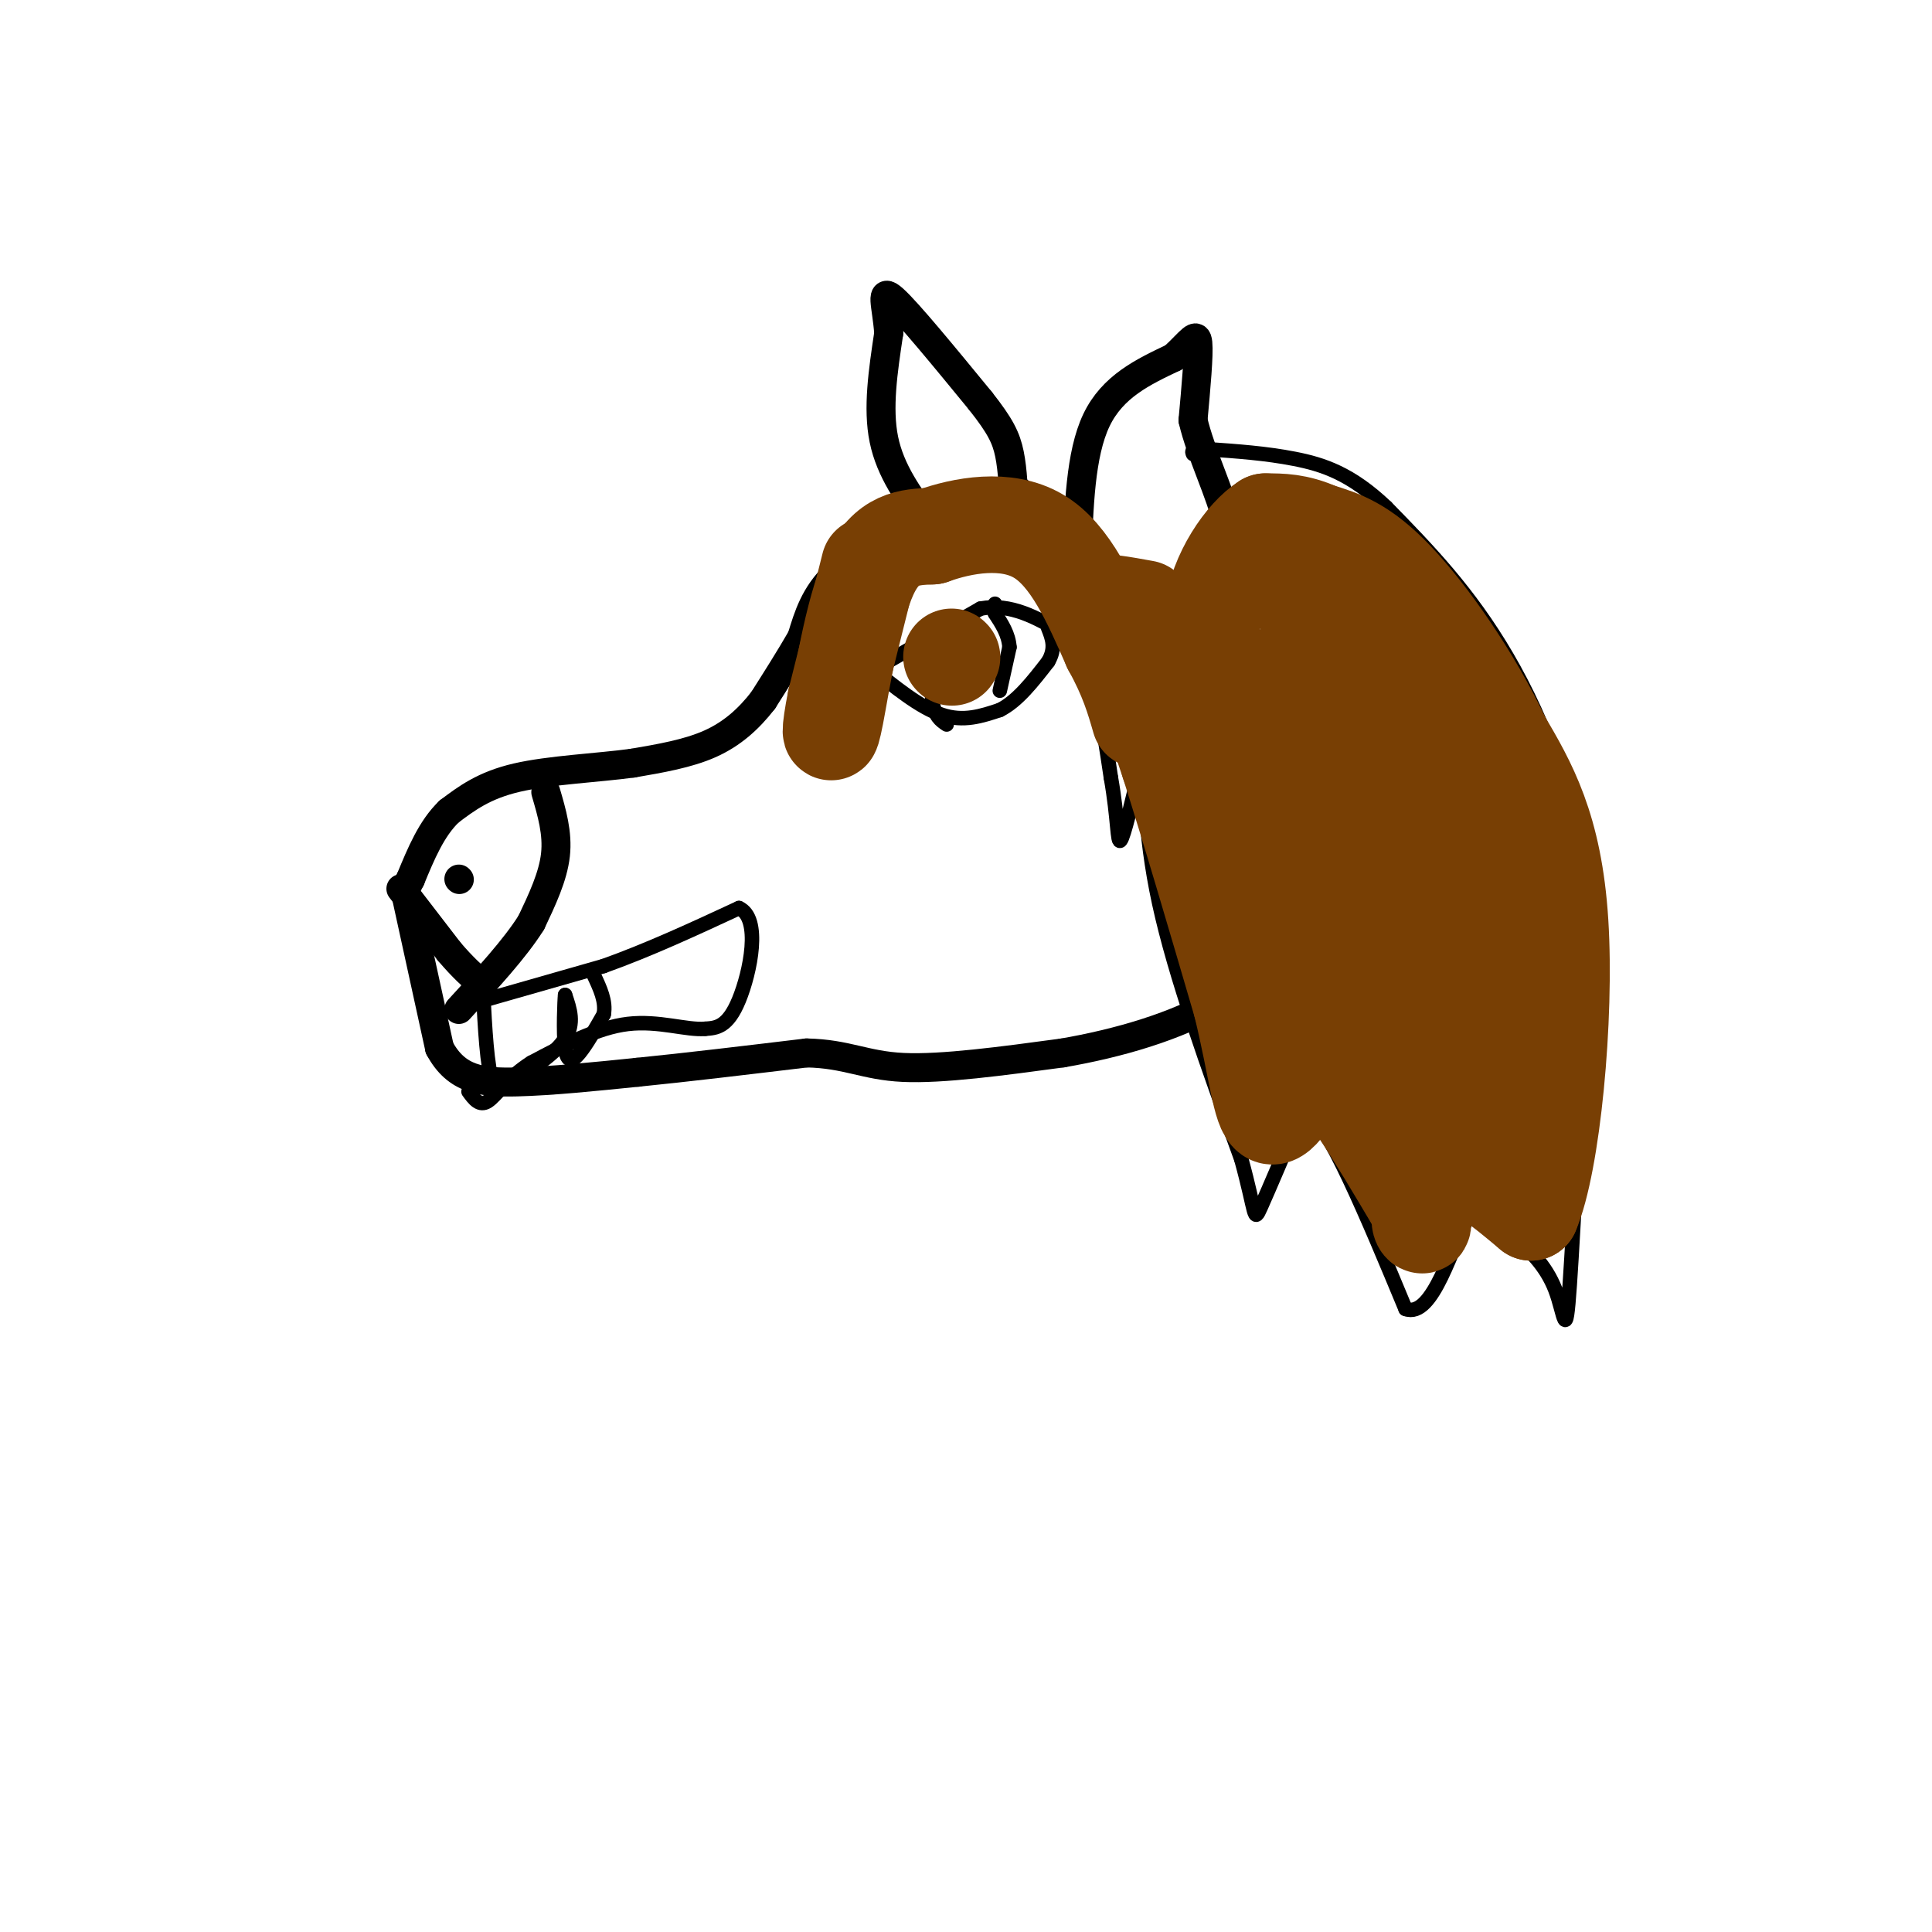 <svg viewBox='0 0 400 400' version='1.1' xmlns='http://www.w3.org/2000/svg' xmlns:xlink='http://www.w3.org/1999/xlink'><g fill='none' stroke='rgb(0,0,0)' stroke-width='6' stroke-linecap='round' stroke-linejoin='round'><path d='M208,107c0.000,0.000 -17.000,2.000 -17,2'/><path d='M191,109c-6.333,1.956 -13.667,5.844 -18,10c-4.333,4.156 -5.667,8.578 -7,13'/><path d='M166,132c-2.500,4.333 -5.250,8.667 -8,13'/><path d='M158,145c-2.978,3.844 -6.422,6.956 -11,9c-4.578,2.044 -10.289,3.022 -16,4'/><path d='M131,158c-7.200,0.978 -17.200,1.422 -24,3c-6.800,1.578 -10.400,4.289 -14,7'/><path d='M93,168c-3.667,3.500 -5.833,8.750 -8,14'/><path d='M85,182c-1.500,2.833 -1.250,2.917 -1,3'/><path d='M83,184c0.000,0.000 10.000,13.000 10,13'/><path d='M93,197c2.833,3.333 4.917,5.167 7,7'/><path d='M84,185c0.000,0.000 7.000,32.000 7,32'/><path d='M91,217c3.533,6.622 8.867,7.178 16,7c7.133,-0.178 16.067,-1.089 25,-2'/><path d='M132,222c10.000,-1.000 22.500,-2.500 35,-4'/><path d='M167,218c8.422,0.178 11.978,2.622 20,3c8.022,0.378 20.511,-1.311 33,-3'/><path d='M220,218c11.444,-1.978 23.556,-5.422 33,-11c9.444,-5.578 16.222,-13.289 23,-21'/><path d='M276,186c3.833,-3.500 1.917,-1.750 0,0'/><path d='M192,108c-3.833,-5.250 -7.667,-10.500 -9,-17c-1.333,-6.500 -0.167,-14.250 1,-22'/><path d='M184,69c-0.422,-5.911 -1.978,-9.689 1,-7c2.978,2.689 10.489,11.844 18,21'/><path d='M203,83c4.089,5.178 5.311,7.622 6,11c0.689,3.378 0.844,7.689 1,12'/><path d='M223,116c0.333,-11.000 0.667,-22.000 4,-29c3.333,-7.000 9.667,-10.000 16,-13'/><path d='M243,74c3.644,-3.400 4.756,-5.400 5,-3c0.244,2.400 -0.378,9.200 -1,16'/><path d='M247,87c1.533,6.711 5.867,15.489 7,21c1.133,5.511 -0.933,7.756 -3,10'/><path d='M210,101c0.000,0.000 10.000,8.000 10,8'/><path d='M113,164c1.250,4.250 2.500,8.500 2,13c-0.500,4.500 -2.750,9.250 -5,14'/><path d='M110,191c-3.333,5.333 -9.167,11.667 -15,18'/><path d='M95,182c0.000,0.000 0.100,0.100 0.1,0.1'/></g>
<g fill='none' stroke='rgb(0,0,0)' stroke-width='3' stroke-linecap='round' stroke-linejoin='round'><path d='M182,138c0.000,0.000 21.000,-12.000 21,-12'/><path d='M203,126c6.333,-1.167 11.667,1.917 17,5'/><path d='M180,138c5.250,4.250 10.500,8.500 15,10c4.500,1.500 8.250,0.250 12,-1'/><path d='M207,147c3.667,-1.833 6.833,-5.917 10,-10'/><path d='M217,137c1.667,-2.833 0.833,-4.917 0,-7'/><path d='M193,130c0.000,0.000 0.000,15.000 0,15'/><path d='M193,145c0.500,3.333 1.750,4.167 3,5'/><path d='M207,143c0.000,0.000 2.000,-9.000 2,-9'/><path d='M209,134c-0.167,-2.667 -1.583,-4.833 -3,-7'/><path d='M206,127c-0.500,-1.500 -0.250,-1.750 0,-2'/><path d='M97,208c0.000,0.000 28.000,-8.000 28,-8'/><path d='M125,200c9.333,-3.333 18.667,-7.667 28,-12'/><path d='M153,188c4.667,2.089 2.333,13.311 0,19c-2.333,5.689 -4.667,5.844 -7,6'/><path d='M146,213c-3.756,0.356 -9.644,-1.756 -16,-1c-6.356,0.756 -13.178,4.378 -20,8'/><path d='M110,220c-4.933,3.111 -7.267,6.889 -9,8c-1.733,1.111 -2.867,-0.444 -4,-2'/><path d='M100,205c0.417,8.000 0.833,16.000 2,19c1.167,3.000 3.083,1.000 5,-1'/><path d='M107,223c3.000,-1.533 8.000,-4.867 10,-8c2.000,-3.133 1.000,-6.067 0,-9'/><path d='M117,206c-0.119,0.940 -0.417,7.792 0,11c0.417,3.208 1.548,2.774 3,1c1.452,-1.774 3.226,-4.887 5,-8'/><path d='M125,210c0.500,-2.667 -0.750,-5.333 -2,-8'/><path d='M191,107c-6.167,3.083 -12.333,6.167 -16,13c-3.667,6.833 -4.833,17.417 -6,28'/><path d='M169,148c-0.737,4.970 0.421,3.394 0,3c-0.421,-0.394 -2.421,0.394 -2,-3c0.421,-3.394 3.263,-10.970 7,-17c3.737,-6.030 8.368,-10.515 13,-15'/><path d='M187,116c-1.226,0.119 -10.792,7.917 -14,18c-3.208,10.083 -0.060,22.452 2,24c2.060,1.548 3.030,-7.726 4,-17'/><path d='M179,141c2.000,-8.881 5.000,-22.583 8,-30c3.000,-7.417 6.000,-8.548 9,-8c3.000,0.548 6.000,2.774 9,5'/><path d='M205,108c4.822,4.022 12.378,11.578 17,21c4.622,9.422 6.311,20.711 8,32'/><path d='M230,161c1.511,8.533 1.289,13.867 2,13c0.711,-0.867 2.356,-7.933 4,-15'/><path d='M236,159c0.869,-4.214 1.042,-7.250 1,-3c-0.042,4.250 -0.298,15.786 3,31c3.298,15.214 10.149,34.107 17,53'/><path d='M257,240c3.133,11.400 2.467,13.400 4,10c1.533,-3.400 5.267,-12.200 9,-21'/><path d='M270,229c5.000,3.500 13.000,22.750 21,42'/><path d='M291,271c5.756,2.133 9.644,-13.533 13,-19c3.356,-5.467 6.178,-0.733 9,4'/><path d='M313,256c3.298,2.262 7.042,5.917 9,11c1.958,5.083 2.131,11.595 3,-1c0.869,-12.595 2.435,-44.298 4,-76'/><path d='M329,190c-2.044,-22.444 -9.156,-40.556 -17,-54c-7.844,-13.444 -16.422,-22.222 -25,-31'/><path d='M287,105c-7.311,-6.956 -13.089,-8.844 -19,-10c-5.911,-1.156 -11.956,-1.578 -18,-2'/><path d='M250,93c-3.500,-0.167 -3.250,0.417 -3,1'/></g>
<g fill='none' stroke='rgb(120,63,4)' stroke-width='20' stroke-linecap='round' stroke-linejoin='round'><path d='M237,126c-4.583,-0.833 -9.167,-1.667 -10,-1c-0.833,0.667 2.083,2.833 5,5'/><path d='M232,130c2.500,5.500 6.250,16.750 10,28'/><path d='M242,158c4.167,13.000 9.583,31.500 15,50'/><path d='M257,208c3.267,13.422 3.933,21.978 6,23c2.067,1.022 5.533,-5.489 9,-12'/><path d='M272,219c5.000,3.000 13.000,16.500 21,30'/><path d='M293,249c3.178,5.822 0.622,5.378 1,3c0.378,-2.378 3.689,-6.689 7,-11'/><path d='M301,241c3.833,-0.167 9.917,4.917 16,10'/><path d='M317,251c4.356,-10.089 7.244,-40.311 6,-60c-1.244,-19.689 -6.622,-28.844 -12,-38'/><path d='M311,153c-6.044,-12.800 -15.156,-25.800 -22,-33c-6.844,-7.200 -11.422,-8.600 -16,-10'/><path d='M273,110c-4.500,-2.000 -7.750,-2.000 -11,-2'/><path d='M262,108c-4.422,2.800 -9.978,10.800 -11,19c-1.022,8.200 2.489,16.600 6,25'/><path d='M257,152c3.333,11.333 8.667,27.167 14,43'/><path d='M271,195c2.933,10.111 3.267,13.889 6,17c2.733,3.111 7.867,5.556 13,8'/><path d='M290,220c4.310,3.048 8.583,6.667 12,10c3.417,3.333 5.976,6.381 6,-1c0.024,-7.381 -2.488,-25.190 -5,-43'/><path d='M303,186c-3.933,-16.689 -11.267,-36.911 -16,-45c-4.733,-8.089 -6.867,-4.044 -9,0'/><path d='M278,141c-3.393,-3.595 -7.375,-12.583 -8,-15c-0.625,-2.417 2.107,1.738 2,5c-0.107,3.262 -3.054,5.631 -6,8'/><path d='M266,139c1.643,5.024 8.750,13.583 14,25c5.250,11.417 8.643,25.690 10,34c1.357,8.310 0.679,10.655 0,13'/><path d='M290,211c0.083,2.714 0.292,3.000 1,3c0.708,0.000 1.917,-0.286 4,-5c2.083,-4.714 5.042,-13.857 8,-23'/><path d='M303,186c3.000,-8.667 6.500,-18.833 10,-29'/><path d='M180,117c0.000,0.000 -7.000,28.000 -7,28'/><path d='M173,145c-1.345,6.643 -1.208,9.250 0,3c1.208,-6.250 3.488,-21.357 7,-29c3.512,-7.643 8.256,-7.821 13,-8'/><path d='M193,111c6.244,-2.267 15.356,-3.933 22,0c6.644,3.933 10.822,13.467 15,23'/><path d='M230,134c3.500,6.333 4.750,10.667 6,15'/><path d='M197,136c0.000,0.000 0.100,0.100 0.1,0.1'/></g>
</svg>
